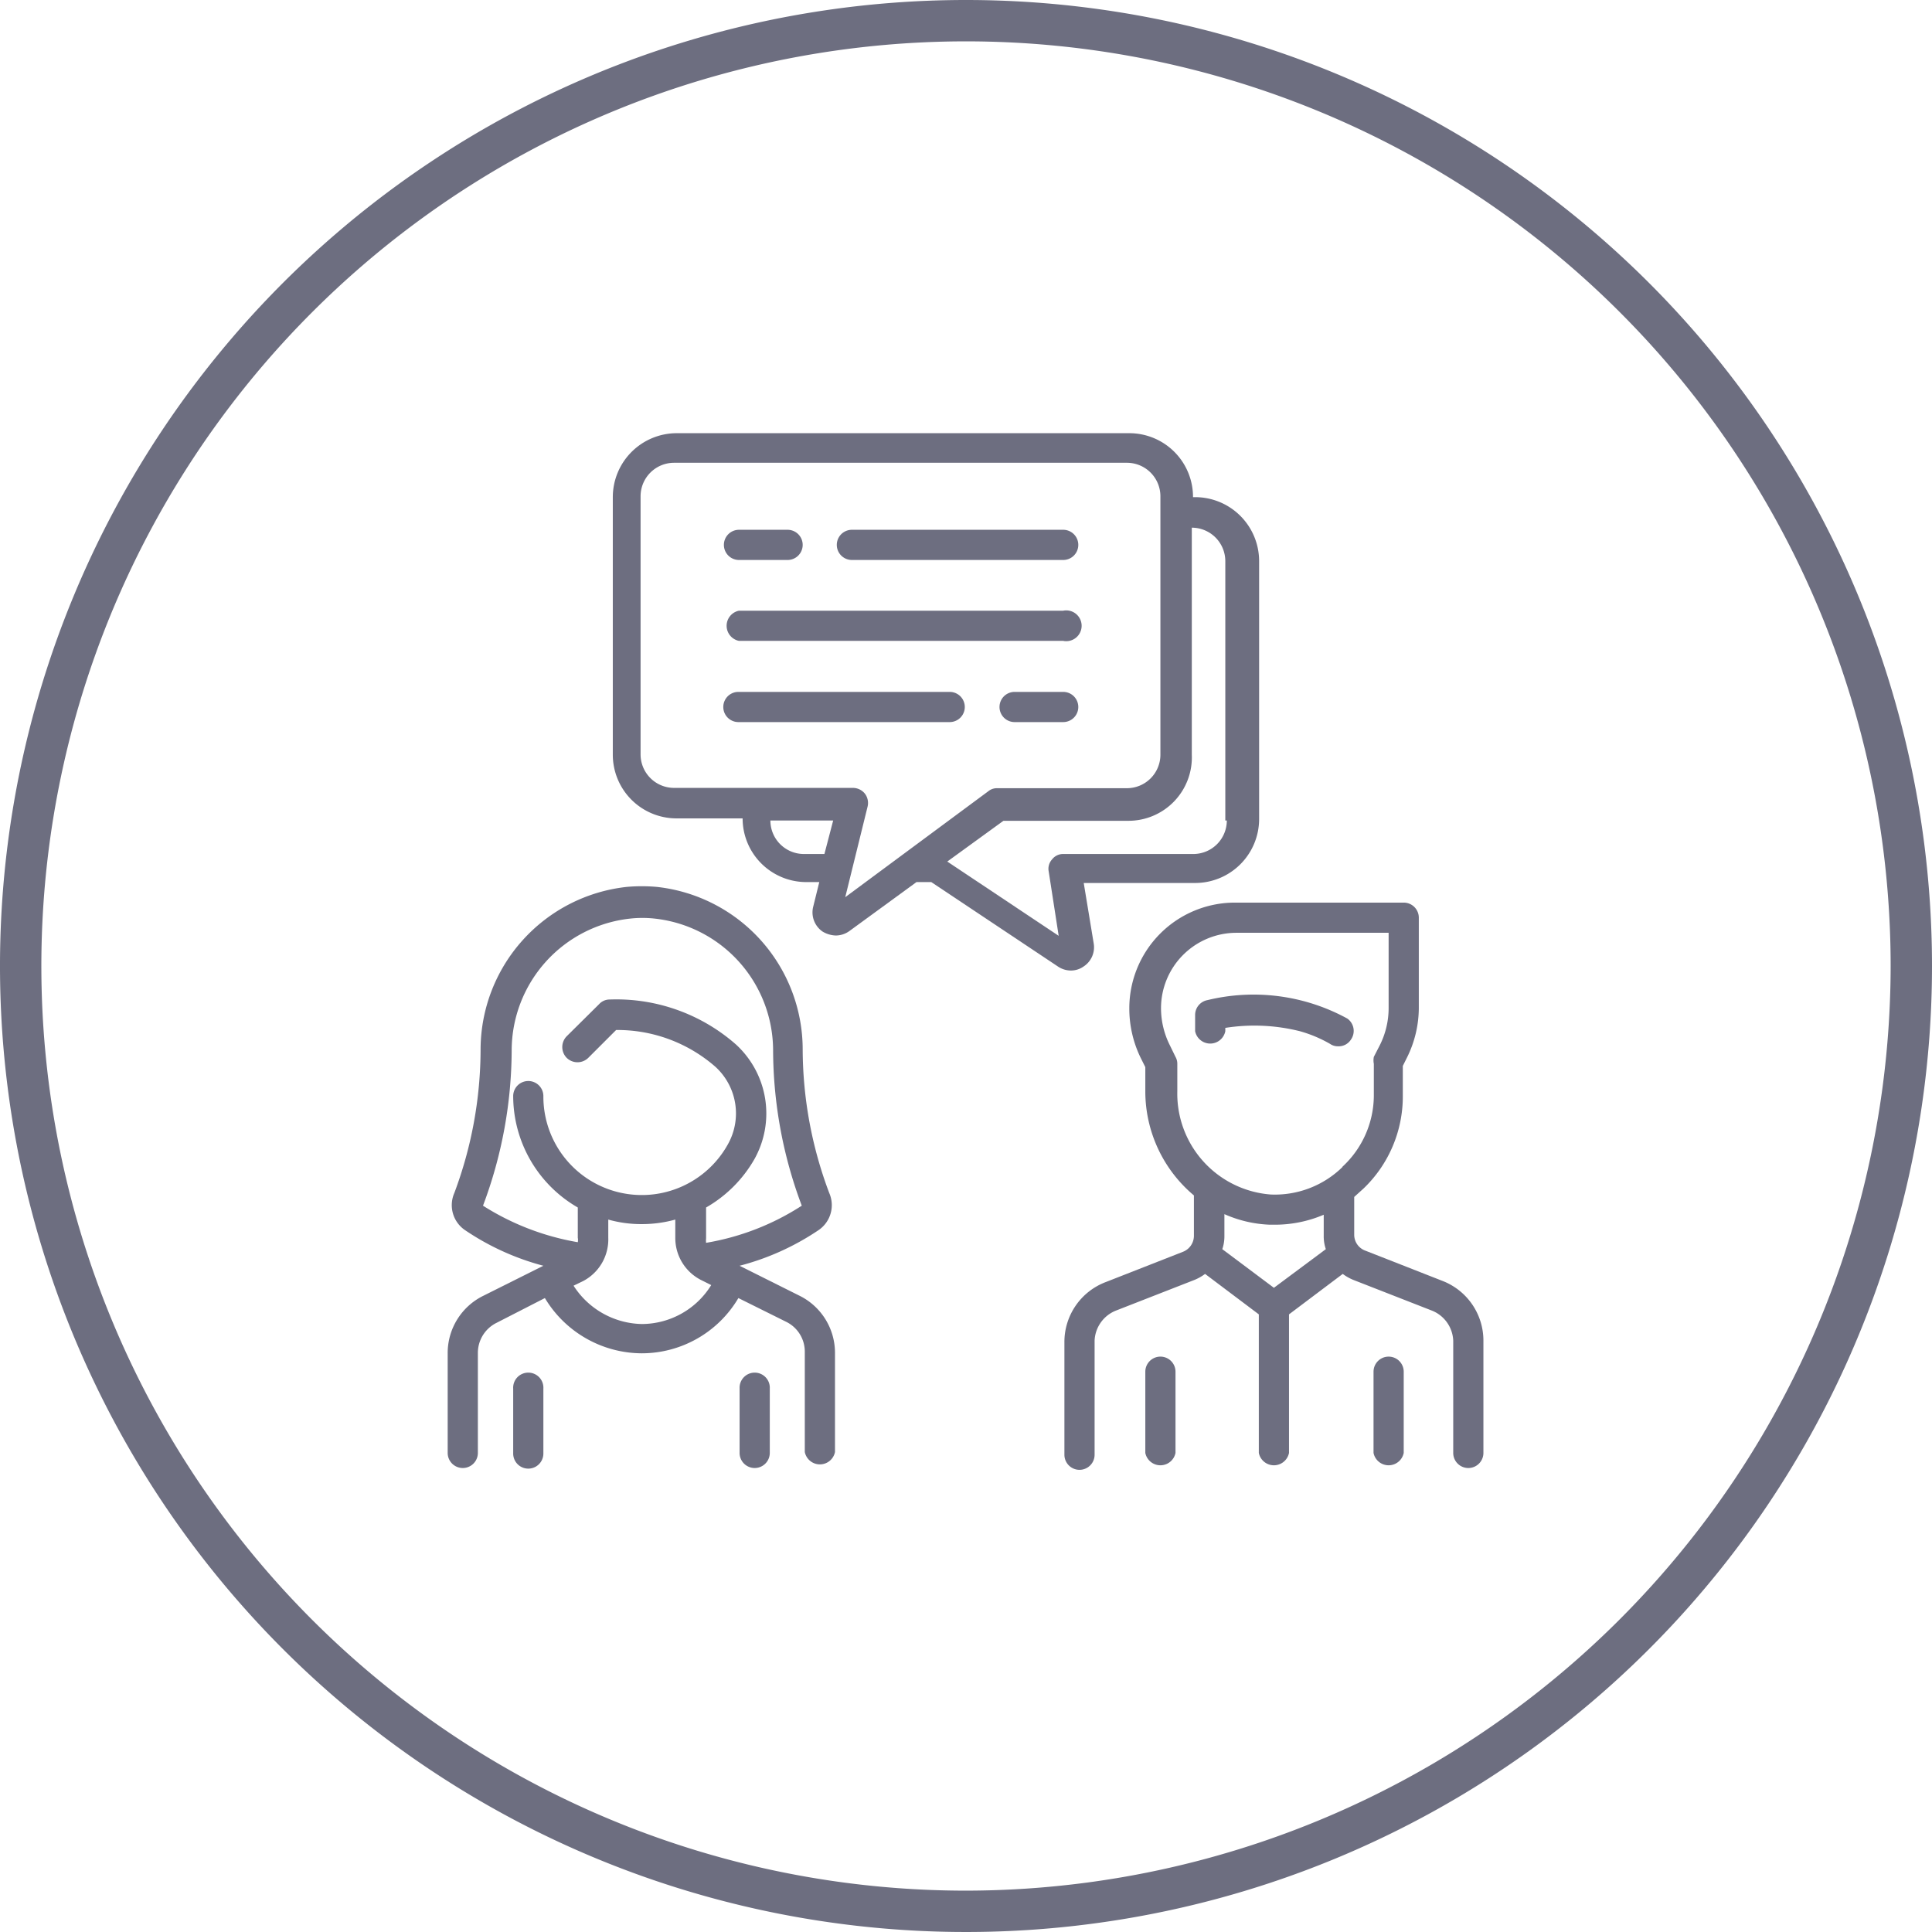 <svg xmlns="http://www.w3.org/2000/svg" width="64" height="64" viewBox="0 0 64 64"><defs><style>.cls-1{fill:#6d6e80;}</style></defs><title>icon--christ-glorifying</title><g id="Layer_2" data-name="Layer 2"><g id="Layer_1-2" data-name="Layer 1"><path class="cls-1" d="M26.5,42.93l-2-1a8.49,8.49,0,0,0,2.6-1.17,1,1,0,0,0,.37-1.24,13.57,13.57,0,0,1-.88-4.77,5.42,5.42,0,0,0-4.83-5.37,5.57,5.57,0,0,0-1,0,5.43,5.43,0,0,0-4.84,5.37,13.6,13.6,0,0,1-.87,4.77,1,1,0,0,0,.37,1.24A8.49,8.49,0,0,0,18,41.93l-2,1a2.11,2.11,0,0,0-1.17,1.89v3.31a.5.5,0,0,0,1,0V44.82a1.11,1.11,0,0,1,.62-1L18.05,43a3.76,3.76,0,0,0,3.21,1.83A3.72,3.72,0,0,0,24.46,43l1.59.79a1.1,1.1,0,0,1,.61,1v3.31a.51.51,0,0,0,1,0V44.82A2.11,2.11,0,0,0,26.5,42.93Zm-5.24.93A2.75,2.75,0,0,1,19,42.59l.33-.16A1.56,1.56,0,0,0,20.15,41v-.6a4,4,0,0,0,1.11.15,4.13,4.13,0,0,0,1.11-.15V41a1.56,1.56,0,0,0,.87,1.41l.32.16A2.71,2.71,0,0,1,21.26,43.86Zm2.13-2.69a.77.77,0,0,1,0-.15V40a4.31,4.31,0,0,0,1.6-1.6,3.1,3.1,0,0,0-.61-3.8,6,6,0,0,0-4.18-1.49.47.47,0,0,0-.35.15l-1.08,1.07a.51.51,0,0,0,0,.71.51.51,0,0,0,.72,0l.92-.92a4.93,4.93,0,0,1,3.29,1.22,2.09,2.09,0,0,1,.41,2.57A3.26,3.26,0,0,1,18,36.31a.5.5,0,0,0-1,0A4.27,4.27,0,0,0,19.14,40v1a.39.39,0,0,1,0,.15A8.53,8.53,0,0,1,16,39.94s0,0,0,0a14.73,14.73,0,0,0,.95-5.15,4.4,4.4,0,0,1,3.92-4.36,3.75,3.75,0,0,1,.82,0,4.4,4.4,0,0,1,3.92,4.36,14.73,14.73,0,0,0,.95,5.15s0,0,0,0A8.37,8.37,0,0,1,23.39,41.17Z"/><path class="cls-1" d="M17.5,45.47A.5.5,0,0,0,17,46v2.15a.5.5,0,0,0,1,0V46A.5.5,0,0,0,17.5,45.47Z"/><path class="cls-1" d="M25,45.47a.5.5,0,0,0-.5.51v2.15a.5.5,0,0,0,1,0V46A.5.5,0,0,0,25,45.47Z"/><path class="cls-1" d="M44.63,33.74A6.47,6.47,0,0,0,40,33.13a.5.5,0,0,0-.41.49v.54a.51.51,0,0,0,1,0v-.11a6.2,6.2,0,0,1,2.47.11,4.35,4.35,0,0,1,1,.42.45.45,0,0,0,.27.08.48.48,0,0,0,.42-.22A.5.5,0,0,0,44.63,33.74Z"/><path class="cls-1" d="M47.78,42.43l-2.55-1a.56.56,0,0,1-.37-.53V39.65l.31-.28a4.22,4.22,0,0,0,1.3-3.06v-1l.14-.28A3.72,3.72,0,0,0,47,33.4v-3a.5.5,0,0,0-.5-.5H40.9a3.5,3.5,0,0,0-3.49,3.5,3.72,3.72,0,0,0,.39,1.67l.14.28v.8a4.5,4.5,0,0,0,1.61,3.45v1.34a.57.57,0,0,1-.37.53l-2.55,1a2.12,2.12,0,0,0-1.37,2v3.72a.5.5,0,0,0,1,0V44.41a1.12,1.12,0,0,1,.72-1l2.56-1a1.58,1.58,0,0,0,.38-.21l1.78,1.34v4.59a.51.51,0,0,0,1,0V43.54l1.78-1.34a1.58,1.58,0,0,0,.38.21l2.56,1a1.12,1.12,0,0,1,.72,1v3.72a.5.5,0,0,0,1,0V44.41A2.12,2.12,0,0,0,47.78,42.43Zm-5.58.23-1.71-1.28a1.31,1.31,0,0,0,.07-.44v-.72a4.07,4.07,0,0,0,1.51.35h.14a4.14,4.14,0,0,0,1.64-.33v.7a1.31,1.31,0,0,0,.07.44Zm2.27-4a3.2,3.2,0,0,1-2.37.91A3.35,3.35,0,0,1,39,36.15v-.91a.46.46,0,0,0-.06-.23l-.19-.39a2.74,2.74,0,0,1-.29-1.22,2.5,2.5,0,0,1,2.49-2.5H46v2.5a2.74,2.74,0,0,1-.29,1.22l-.2.39a.59.59,0,0,0,0,.23v1.07A3.23,3.23,0,0,1,44.47,38.65Z"/><path class="cls-1" d="M38.45,44.94a.5.5,0,0,0-.51.5v2.69a.51.51,0,0,0,1,0V45.44A.5.5,0,0,0,38.45,44.94Z"/><path class="cls-1" d="M46,44.94a.5.5,0,0,0-.5.5v2.69a.51.51,0,0,0,1,0V45.44A.5.5,0,0,0,46,44.94Z"/><path class="cls-1" d="M39.52,16.47h0v0a2.11,2.11,0,0,0-2.11-2.12h-15a2.12,2.12,0,0,0-2.11,2.12V25a2.11,2.11,0,0,0,2.11,2.11h2.19v0a2.11,2.11,0,0,0,2.11,2.11h.43l-.2.81a.77.77,0,0,0,.31.83.9.9,0,0,0,.44.13.78.78,0,0,0,.45-.15l2.22-1.62h.49l4.2,2.8a.77.77,0,0,0,.42.13.72.72,0,0,0,.42-.13.76.76,0,0,0,.34-.77l-.33-2h3.7a2.12,2.12,0,0,0,2.11-2.11V18.59A2.12,2.12,0,0,0,39.52,16.47ZM27.31,28.29h-.68a1.11,1.11,0,0,1-1.11-1.11v0H27.6ZM28,29.72l.74-3a.51.51,0,0,0-.09-.43.51.51,0,0,0-.4-.19H22.33A1.11,1.11,0,0,1,21.22,25V16.44a1.11,1.11,0,0,1,1.11-1.11h15a1.11,1.11,0,0,1,1.11,1.11V25a1.11,1.11,0,0,1-1.11,1.11h-4.3a.45.45,0,0,0-.29.1Zm12.64-2.54a1.11,1.11,0,0,1-1.11,1.11h-4.3a.46.46,0,0,0-.38.18.46.46,0,0,0-.11.4L35.07,31l-3.69-2.46,1.86-1.35h4.13A2.1,2.1,0,0,0,39.48,25V17.48h0a1.11,1.11,0,0,1,1.11,1.11v8.59Z"/><path class="cls-1" d="M26.09,17.55H24.48a.5.5,0,0,0,0,1h1.61a.5.5,0,0,0,0-1Z"/><path class="cls-1" d="M35.22,17.55h-7a.5.5,0,0,0,0,1h7a.5.5,0,1,0,0-1Z"/><path class="cls-1" d="M35.22,20.23H24.48a.51.51,0,0,0,0,1H35.22a.51.51,0,1,0,0-1Z"/><path class="cls-1" d="M31.46,22.92h-7a.5.5,0,0,0,0,1h7a.5.5,0,1,0,0-1Z"/><path class="cls-1" d="M35.22,22.92H33.61a.5.5,0,0,0,0,1h1.61a.5.5,0,1,0,0-1Z"/><path class="cls-1" d="M32,0A32,32,0,1,0,64,32,32,32,0,0,0,32,0Zm0,62.63A30.63,30.63,0,1,1,62.63,32,30.66,30.66,0,0,1,32,62.63Z"/></g></g></svg>